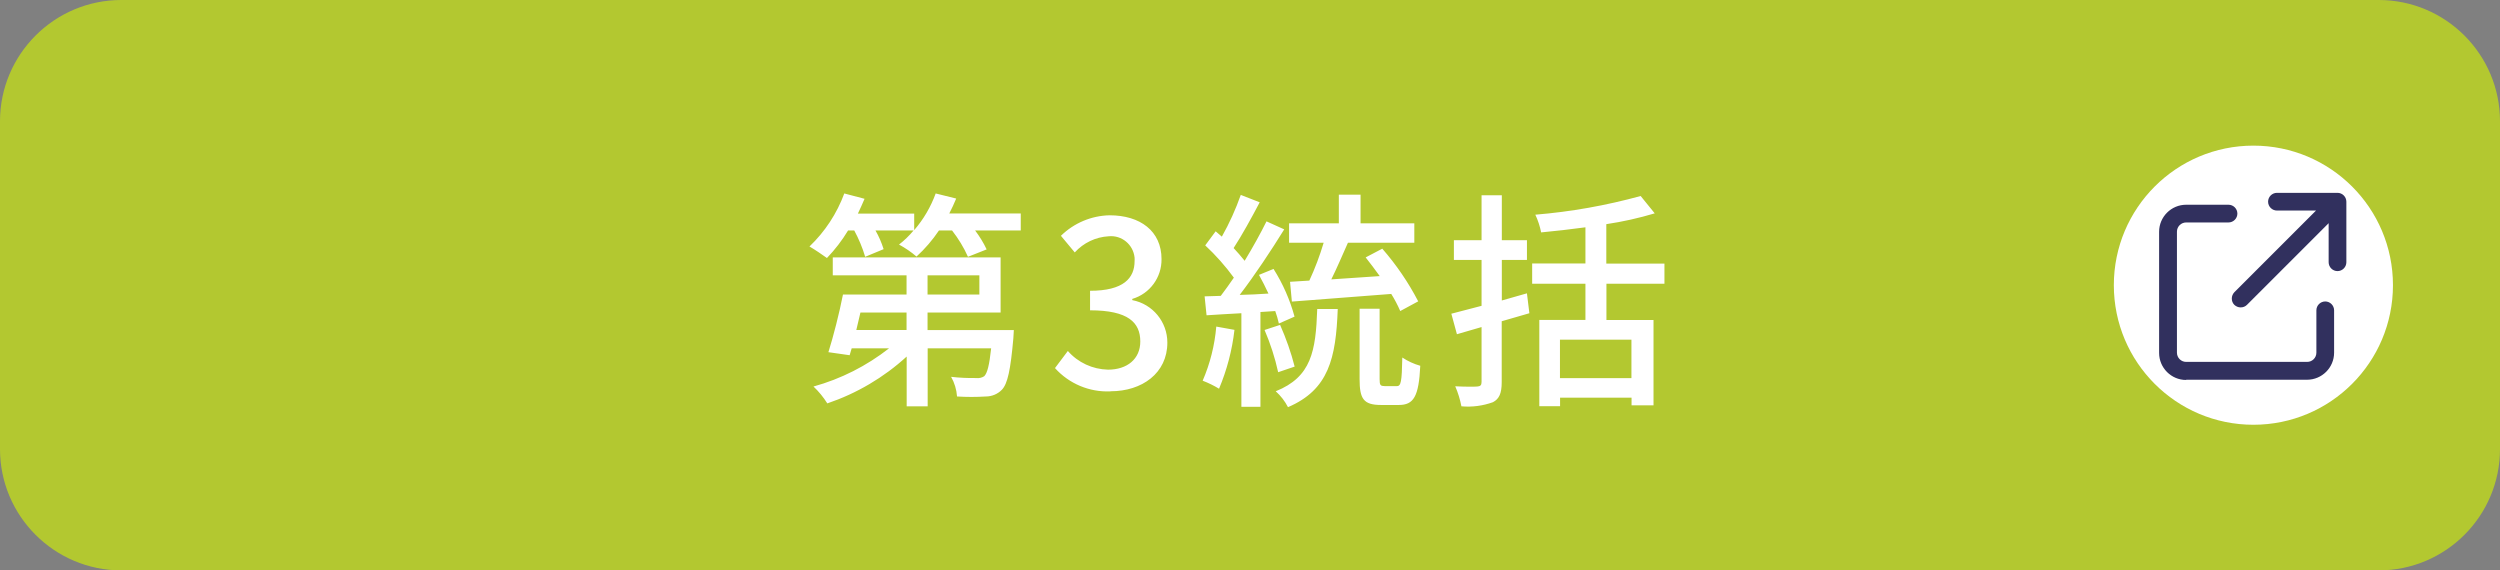 <?xml version="1.0" encoding="UTF-8"?><svg id="_レイヤー_2" xmlns="http://www.w3.org/2000/svg" width="206" height="47" xmlns:xlink="http://www.w3.org/1999/xlink" viewBox="0 0 206 47"><rect x="0" y="0" width="206" height="47" fill="#808080" stroke="none"/><defs><style>.cls-1{fill:#fff;}.cls-2{fill:#31305e;}.cls-3{fill:#b3c830;}</style><symbol id="_新規シンボル" viewBox="0 0 23 23"><g><circle class="cls-1" cx="11.5" cy="11.5" r="11.5"/><path class="cls-2" d="m5.96,19.31c-1.23,0-2.23-1-2.23-2.23V7.1c0-1.23,1-2.23,2.23-2.23h3.49c.4,0,.73.33.73.73s-.33.73-.73.73h-3.49c-.42,0-.76.34-.76.76v9.97c0,.42.34.76.76.76h9.97c.42,0,.76-.34.76-.76v-3.49c0-.4.33-.73.73-.73s.73.33.73.73v3.49c0,1.23-1,2.23-2.23,2.23H5.96Zm4.49-5.98c-.2,0-.38-.08-.52-.21-.14-.14-.21-.32-.21-.52s.08-.38.21-.52l6.73-6.73h-3.22c-.4,0-.73-.33-.73-.73s.33-.73.73-.73h4.99c.4,0,.73.33.73.73v4.99c0,.4-.33.73-.73.73s-.73-.33-.73-.73v-3.22l-6.73,6.73c-.14.14-.32.21-.52.21Z"/></g></symbol></defs><g id="_レイヤー_1-2"><g id="btn_3"><path id="_パス_5185" class="cls-3" d="m10,0h186c5.52,0,10,4.48,10,10v27c0,5.52-4.48,10-10,10H10c-5.52,0-10-4.48-10-10V10C0,4.48,4.48,0,10,0Z"/><path id="_パス_5192" class="cls-1" d="m74.7,25.75v1.44h-4.14c.11-.47.23-.97.34-1.44h3.8Zm1.73-3.06h4.27v1.58h-4.27v-1.58Zm0,4.5v-1.44h6.02v-4.54h-13.83v1.48h6.08v1.58h-5.24c-.3,1.54-.8,3.48-1.2,4.75l1.75.25.17-.57h3.08c-1.85,1.45-3.96,2.52-6.23,3.15.44.41.82.88,1.14,1.39,2.42-.82,4.65-2.13,6.54-3.86v4.1h1.73v-4.78h5.23c-.15,1.41-.32,2.05-.57,2.3-.2.13-.43.18-.67.15-.69.01-1.37-.02-2.06-.1.28.49.45,1.05.49,1.62.79.05,1.58.05,2.38,0,.49,0,.97-.2,1.31-.55.48-.49.72-1.65.95-4.24.02-.23.04-.68.04-.68h-7.1Zm1.79-9.6c.21-.4.4-.82.57-1.23l-1.69-.42c-.4,1.1-1,2.13-1.77,3.02v-1.36h-4.64c.19-.4.38-.82.55-1.22l-1.67-.44c-.61,1.65-1.59,3.15-2.87,4.37.4.23,1.1.7,1.44.95.66-.69,1.25-1.45,1.74-2.27h.51c.37.69.68,1.42.9,2.17l1.52-.63c-.17-.54-.39-1.05-.67-1.54h3.14c-.36.43-.76.82-1.2,1.16.51.28,1,.61,1.44.99.7-.64,1.32-1.36,1.85-2.15h1.08c.52.67.97,1.4,1.31,2.17l1.54-.61c-.26-.55-.58-1.07-.95-1.56h3.76v-1.4h-5.91Zm13.3,14.65c2.57,0,4.67-1.48,4.67-4.01,0-1.71-1.21-3.18-2.89-3.5v-.1c1.45-.43,2.43-1.77,2.41-3.28,0-2.32-1.77-3.61-4.28-3.61-1.5.03-2.94.64-4.01,1.69l1.14,1.37c.72-.79,1.72-1.27,2.79-1.33,1.08-.11,2.03.68,2.14,1.76,0,.09.01.18,0,.28,0,1.41-.91,2.45-3.67,2.45v1.61c3.15,0,4.14,1.01,4.14,2.57,0,1.44-1.08,2.32-2.66,2.32-1.27-.03-2.47-.58-3.31-1.54l-1.06,1.41c1.16,1.29,2.83,1.99,4.56,1.92Zm14.78-9.02l.15,1.63,8.19-.63c.28.45.53.92.74,1.41l1.48-.8c-.81-1.56-1.8-3.01-2.96-4.34l-1.37.72c.38.48.78,1.01,1.16,1.54-1.37.1-2.74.19-3.99.27.46-.93.93-2.03,1.37-3.02h5.47v-1.6h-4.43v-2.36h-1.79v2.36h-4.1v1.6h2.85c-.32,1.07-.71,2.11-1.18,3.12l-1.6.1Zm-6.08,3.7c-.13,1.53-.51,3.04-1.12,4.45.47.18.92.4,1.35.66.65-1.55,1.08-3.18,1.27-4.85l-1.5-.27Zm4.86-1.29c.12.33.22.68.3,1.03l1.29-.57c-.38-1.39-.96-2.71-1.73-3.93l-1.2.49c.27.48.53,1.01.78,1.54-.81.06-1.61.09-2.37.11,1.23-1.6,2.6-3.67,3.67-5.4l-1.46-.66c-.48.97-1.12,2.13-1.8,3.25-.29-.36-.59-.71-.91-1.05.68-1.04,1.48-2.5,2.15-3.77l-1.56-.61c-.42,1.19-.94,2.34-1.56,3.44-.17-.15-.34-.3-.51-.44l-.86,1.16c.87.81,1.66,1.7,2.36,2.66-.36.53-.74,1.05-1.08,1.5l-1.33.04.16,1.56c.86-.06,1.82-.11,2.87-.17v7.71h1.57v-7.81l1.24-.08Zm1.6,4.58c-.3-1.18-.71-2.33-1.2-3.44l-1.28.42c.48,1.12.86,2.29,1.12,3.48l1.35-.46Zm1.86-4.75c-.12,3.48-.48,5.6-3.42,6.78.41.37.76.82,1.01,1.31,3.36-1.44,3.95-4.03,4.1-8.09h-1.69Zm5.54,6.35c-.34,0-.4-.08-.4-.57v-5.8h-1.65v5.8c0,1.62.32,2.13,1.77,2.13h1.46c1.22,0,1.65-.68,1.77-3.23-.53-.15-1.03-.38-1.48-.68-.04,2.03-.11,2.36-.46,2.36h-1.01Zm11.74-7.64l-2.07.59v-3.34h2.07v-1.63h-2.07v-3.7h-1.67v3.7h-2.28v1.63h2.28v3.78c-.93.25-1.79.47-2.49.65l.46,1.69,2.03-.59v4.52c0,.28-.1.36-.36.38-.23.02-1.03.02-1.81-.02.23.53.4,1.08.51,1.65.88.08,1.77-.04,2.6-.34.51-.27.72-.72.72-1.65v-5.02l2.28-.66-.2-1.63Zm8.61,6.99h-5.89v-3.17h5.89v3.17Zm2.72-7.77v-1.67h-4.79v-3.25c1.35-.2,2.68-.5,3.99-.89l-1.16-1.43c-2.84.78-5.75,1.3-8.68,1.54.22.46.38.96.48,1.46,1.16-.11,2.41-.25,3.65-.42v2.98h-4.39v1.67h4.39v2.98h-3.8v7.11h1.71v-.7h5.89v.63h1.81v-7.03h-3.88v-2.99h4.79Z"/><path id="_パス_5221" class="cls-1" d="m186.5,14c5.25,0,9.5,4.25,9.5,9.5s-4.25,9.5-9.5,9.5-9.5-4.25-9.5-9.5,4.25-9.5,9.5-9.5Z"/><path id="_パス_5221_-_アウトライン" class="cls-2" d="m186.5,15c-4.69,0-8.5,3.81-8.5,8.5s3.81,8.5,8.5,8.5,8.5-3.81,8.5-8.5c0-4.69-3.81-8.49-8.5-8.5m0-1c5.25,0,9.5,4.25,9.5,9.5s-4.25,9.5-9.5,9.5-9.5-4.25-9.5-9.5,4.25-9.5,9.5-9.5Z"/><path id="_パス_5222" class="cls-2" d="m186.12,24.94h1.31c-.22-1.94,2.09-2.64,2.09-4.54.05-1.27-.93-2.34-2.2-2.39-.12,0-.24,0-.36.01-1,.01-1.95.47-2.59,1.25l.85.77c.38-.48.96-.77,1.57-.79.66-.05,1.22.45,1.27,1.1,0,.05,0,.11,0,.16,0,1.42-2.26,2.25-1.95,4.43Zm.68,3.22c.55,0,1-.45,1-1,0-.01,0-.03,0-.04.03-.56-.41-1.04-.97-1.06-.01,0-.02,0-.03,0-.56,0-1.01.46-1,1.02,0,.02,0,.03,0,.05-.03.54.39,1.01.93,1.04.02,0,.05,0,.07,0Z"/></g></g><g id="_レイヤー_2-2"><use width="23" height="23" transform="translate(174.18 12)" xlink:href="#_新規シンボル"/></g></svg>
